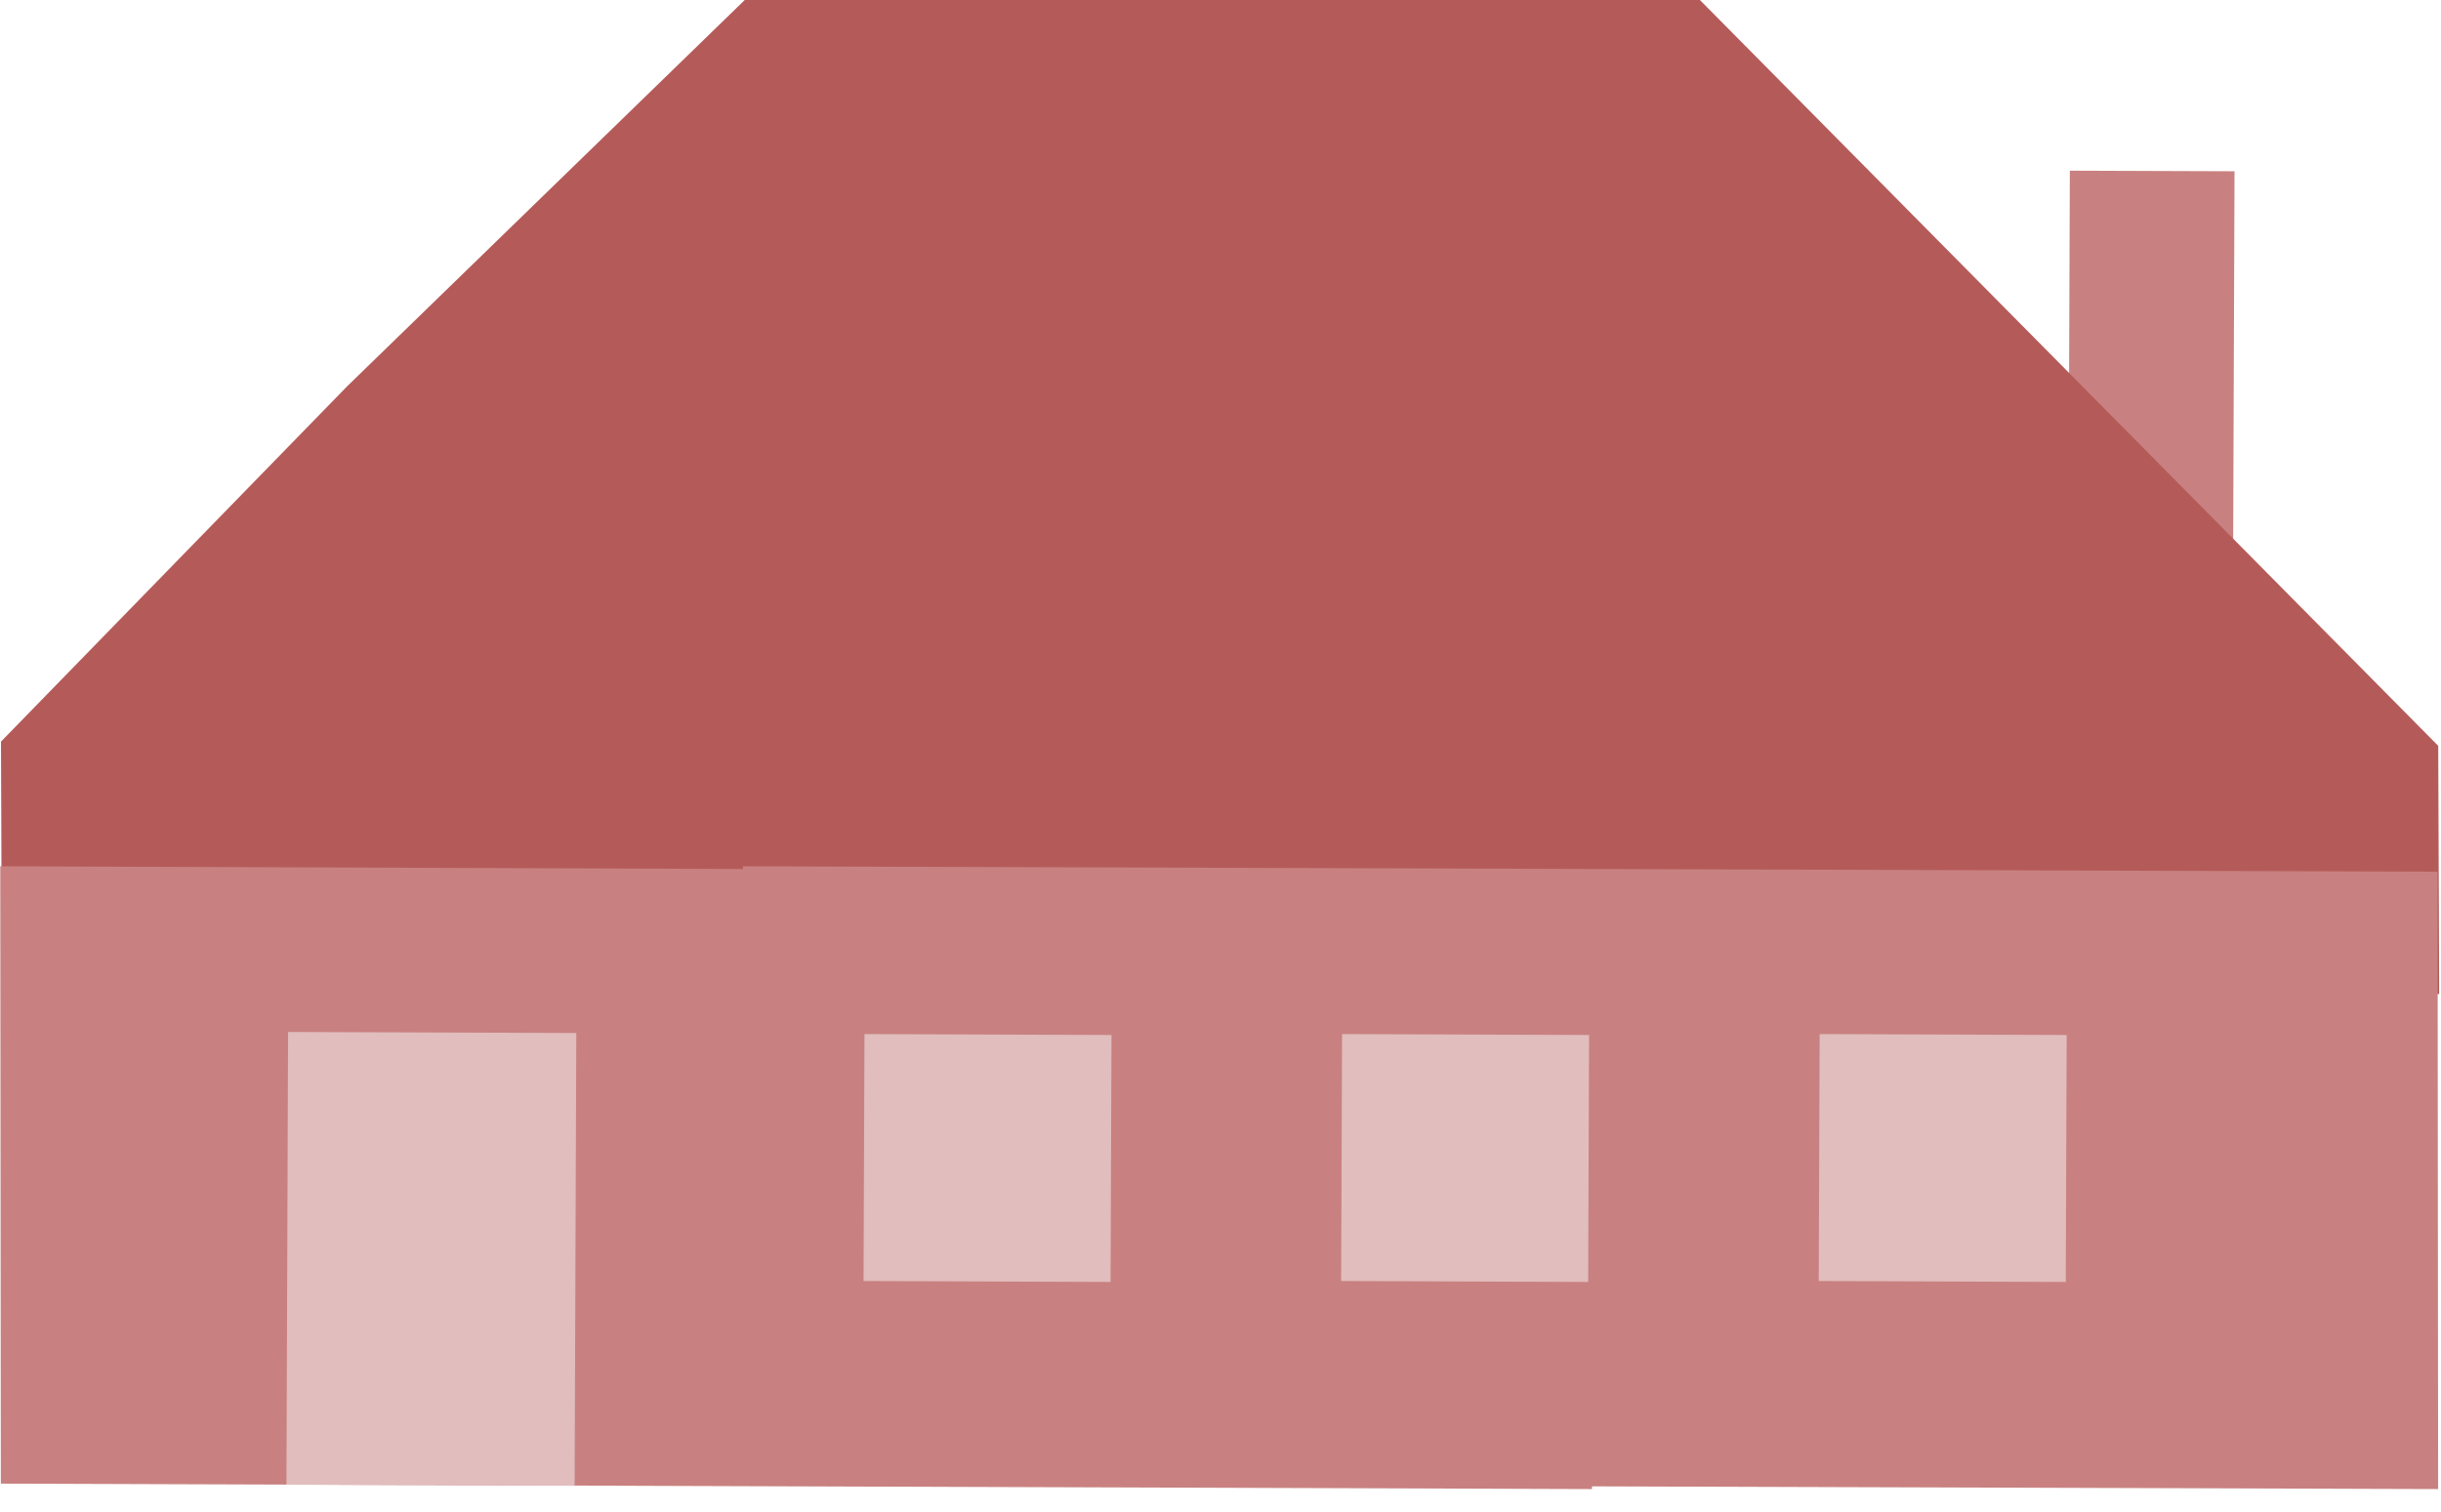 <?xml version="1.0" encoding="UTF-8" standalone="no"?>
<svg width="92px" height="57px" viewBox="0 0 92 57" version="1.1" xmlns="http://www.w3.org/2000/svg" xmlns:xlink="http://www.w3.org/1999/xlink" xmlns:sketch="http://www.bohemiancoding.com/sketch/ns">
    <!-- Generator: Sketch 3.2.2 (9983) - http://www.bohemiancoding.com/sketch -->
    <title>house5</title>
    <desc>Created with Sketch.</desc>
    <defs></defs>
    <g id="Page-1" stroke="none" stroke-width="1" fill="none" fill-rule="evenodd" sketch:type="MSPage">
        <g id="Group" sketch:type="MSLayerGroup">
            <path d="M84.161,21.974 L77.954,21.952 L78.011,6.435 L84.218,6.457 L84.161,21.974" id="Fill-16" fill="#C88180" sketch:type="MSShapeGroup"></path>
            <path d="M91.896,28.119 L64.069,0 L28.069,0 L13.09,14.557 L0.037,27.959 L0.072,37.292 L60,37.519 L60,37.416 L91.931,37.475 L91.896,28.119" id="Fill-17" fill="#B45B59" sketch:type="MSShapeGroup"></path>
            <path d="M91.87,32.864 L28,32.659 L28,32.762 L0.01,32.659 L0.032,55.934 L60,56.139 L60,56.036 L91.892,56.139 L91.87,32.864" id="Fill-18" fill="#C88180" sketch:type="MSShapeGroup"></path>
            <path d="M77.857,48.33 L68.547,48.295 L68.582,38.985 L77.892,39.02 L77.857,48.33" id="Fill-19" fill="#E1BDBD" sketch:type="MSShapeGroup"></path>
            <path d="M59.857,48.33 L50.547,48.295 L50.582,38.985 L59.892,39.02 L59.857,48.33" id="Fill-20" fill="#E1BDBD" sketch:type="MSShapeGroup"></path>
            <path d="M41.857,48.33 L32.547,48.295 L32.582,38.985 L41.892,39.02 L41.857,48.33" id="Fill-21" fill="#E1BDBD" sketch:type="MSShapeGroup"></path>
            <path d="M10.858,38.906 L10.796,55.974 L21.657,56.014 L21.72,38.945 L10.858,38.906" id="Fill-22" fill="#E1BDBD" sketch:type="MSShapeGroup"></path>
        </g>
    </g>
</svg>